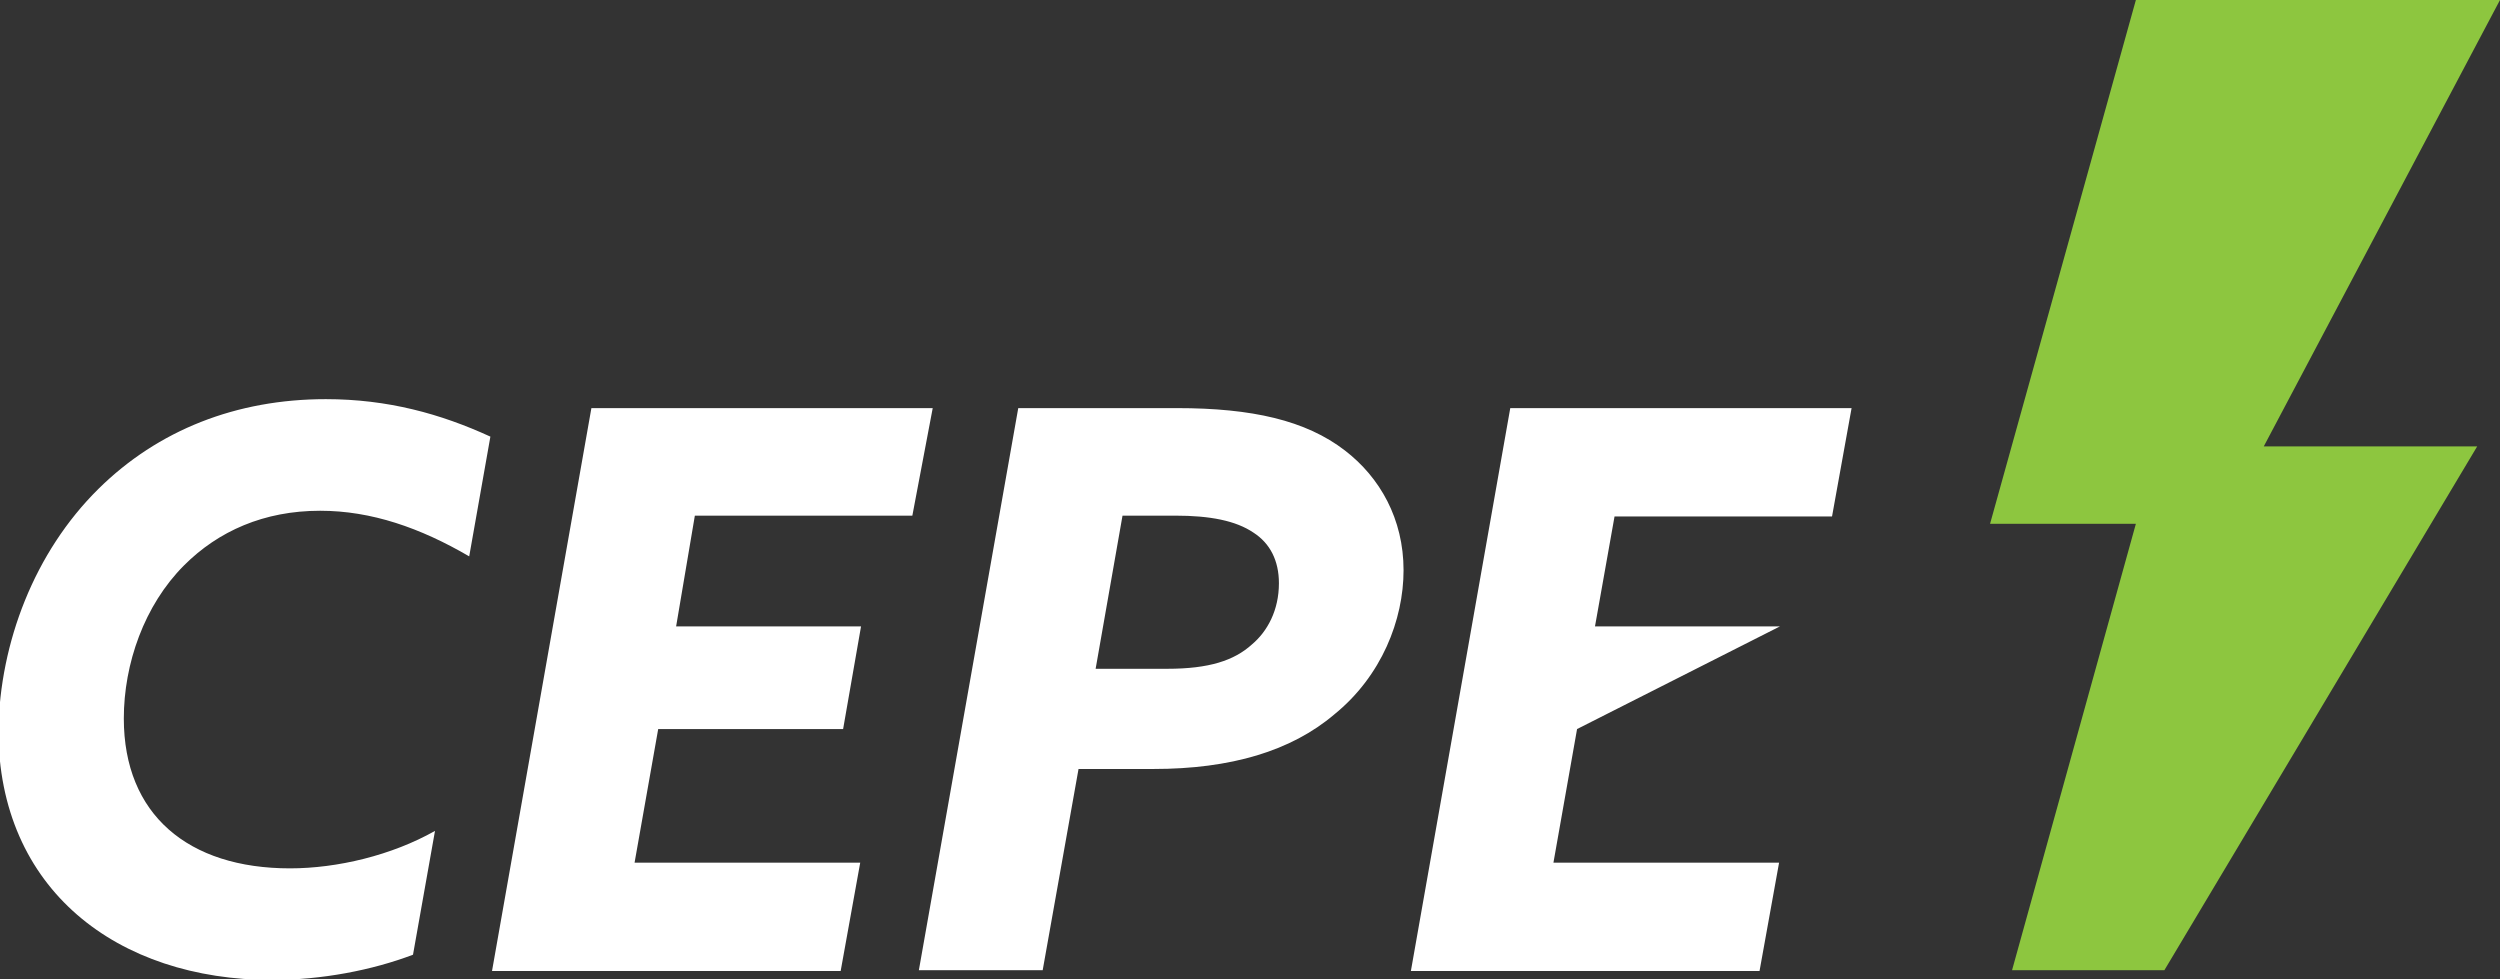 <svg xmlns="http://www.w3.org/2000/svg" viewBox="0 0 306.9 120.2"><rect x="0" y="0" width="306.9" height="120.2" fill="#333333" stroke="none"/><g fill="#FFF"><path d="M12.1 60C19.4 52.8 29 49 40 49c7.6 0 14.1 1.8 20.2 4.6l-2.6 14.7c-6-3.5-12-5.6-18.3-5.6-6.9 0-12.5 2.5-16.7 6.7-4.9 4.9-7.4 12.1-7.4 18.8 0 11.8 7.9 18.4 20.4 18.4 5.8 0 12.5-1.6 17.8-4.6l-2.7 15.2c-5 1.9-11.2 3.1-17.3 3.1-19 0-33.6-11.1-33.6-30.7C0 78.9 4.2 67.8 12.1 60zM72.6 50.1h41.9L112 63.3H85.3L83 76.9h22.7l-2.2 12.6H80.8l-2.9 16.4h27.7l-2.4 13.3H60.4l12.2-69.1zM125 50.1h19.5c9.2 0 15.8 1.5 20.6 5.2 4.3 3.3 7.2 8.4 7.2 14.7 0 6.1-2.7 13-8.5 17.7-5.3 4.5-12.7 6.7-22.2 6.7h-9.2l-4.4 24.7h-15.2l12.2-69zm18.3 32c5.1 0 8.2-1 10.4-3 1.9-1.6 3.3-4.2 3.3-7.5 0-2.8-1.1-4.9-3.1-6.2-2.2-1.5-5.4-2.1-9.6-2.1h-6.5l-3.3 18.8h8.8zM185.4 50.1h41.9l-2.4 13.3h-26.7l-2.4 13.5h22.7l-24.9 12.6-2.9 16.4h27.7l-2.4 13.3h-42.8l12.2-69.1z"/></g><path fill="#8DC63F" d="M306.9 0h-44.7l-17.9 64.3h17.9L247 119.1h18.7l38.4-64.3h-26.2l29-54.8zm0 0"/></svg>